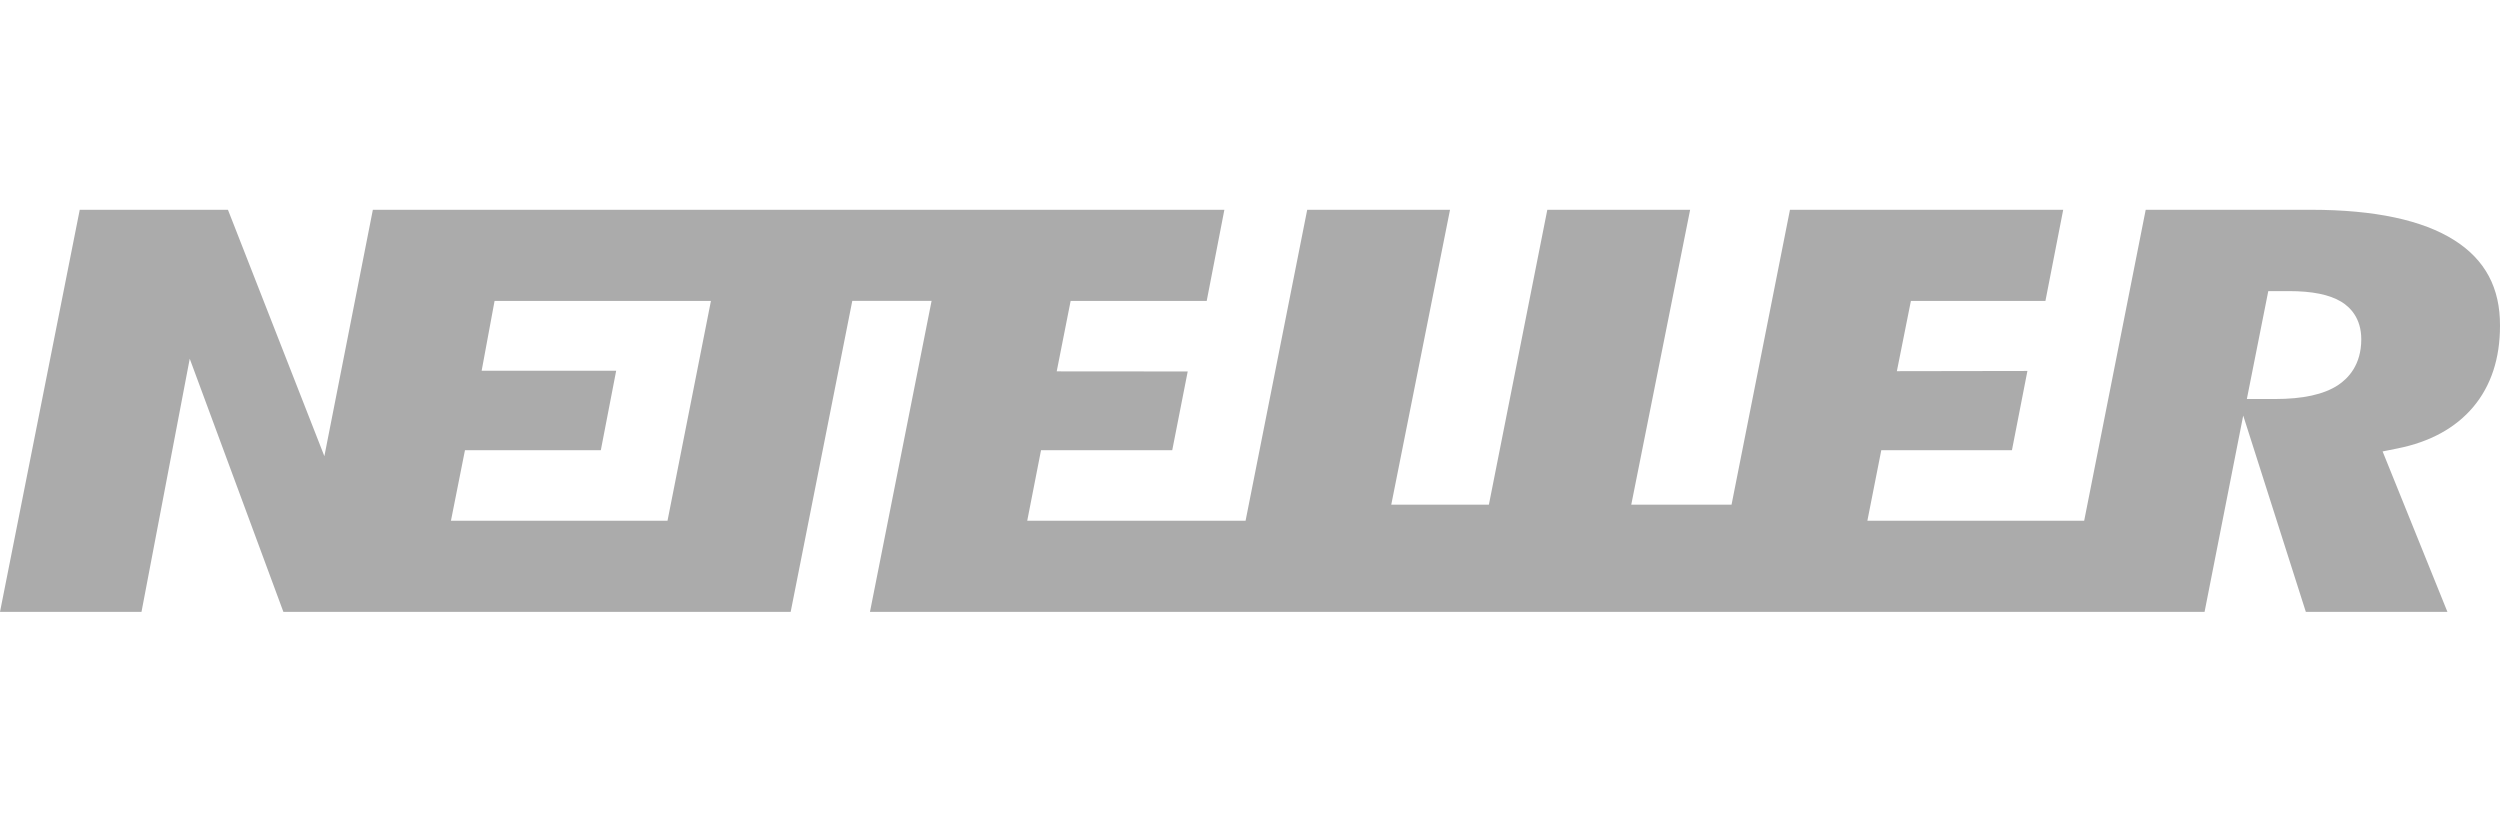<svg width="143" height="48" viewBox="0 0 143 48" fill="none" xmlns="http://www.w3.org/2000/svg">
<path d="M140.397 13.746C138.578 12.588 135.817 12 132.203 12H122.734L119.215 29.785H106.814L107.61 25.752H115.083L115.968 21.219L108.501 21.231L109.303 17.215H116.998L118.015 12H102.386L99.044 28.868H93.308L96.675 12H88.506L85.164 28.868H79.58L82.941 12H74.772L71.247 29.785H58.758L59.547 25.752H67.052L67.937 21.248L60.444 21.242L61.24 17.215H69.023L70.034 12H21.327L18.554 26.093L13.039 12H4.561L0 35H8.093L10.853 20.519L16.21 35H45.226L48.751 17.209H53.287L49.762 35H126.101L128.312 23.77L131.894 35H139.993L136.285 25.822L137.131 25.652C139.001 25.281 140.46 24.476 141.471 23.277C142.488 22.065 143 20.507 143 18.638C143.012 16.468 142.153 14.863 140.397 13.746ZM38.182 29.785H25.794L26.596 25.752H34.367L35.245 21.207H27.55L28.289 17.215H40.665L38.182 29.785ZM133.726 22.036C132.911 22.565 131.73 22.824 130.119 22.824H128.52L129.746 16.651H130.921C132.26 16.651 133.24 16.851 133.915 17.256C134.44 17.574 135.065 18.209 135.065 19.408C135.065 20.86 134.332 21.636 133.726 22.036Z" fill="#ABABAB"/>
</svg>
